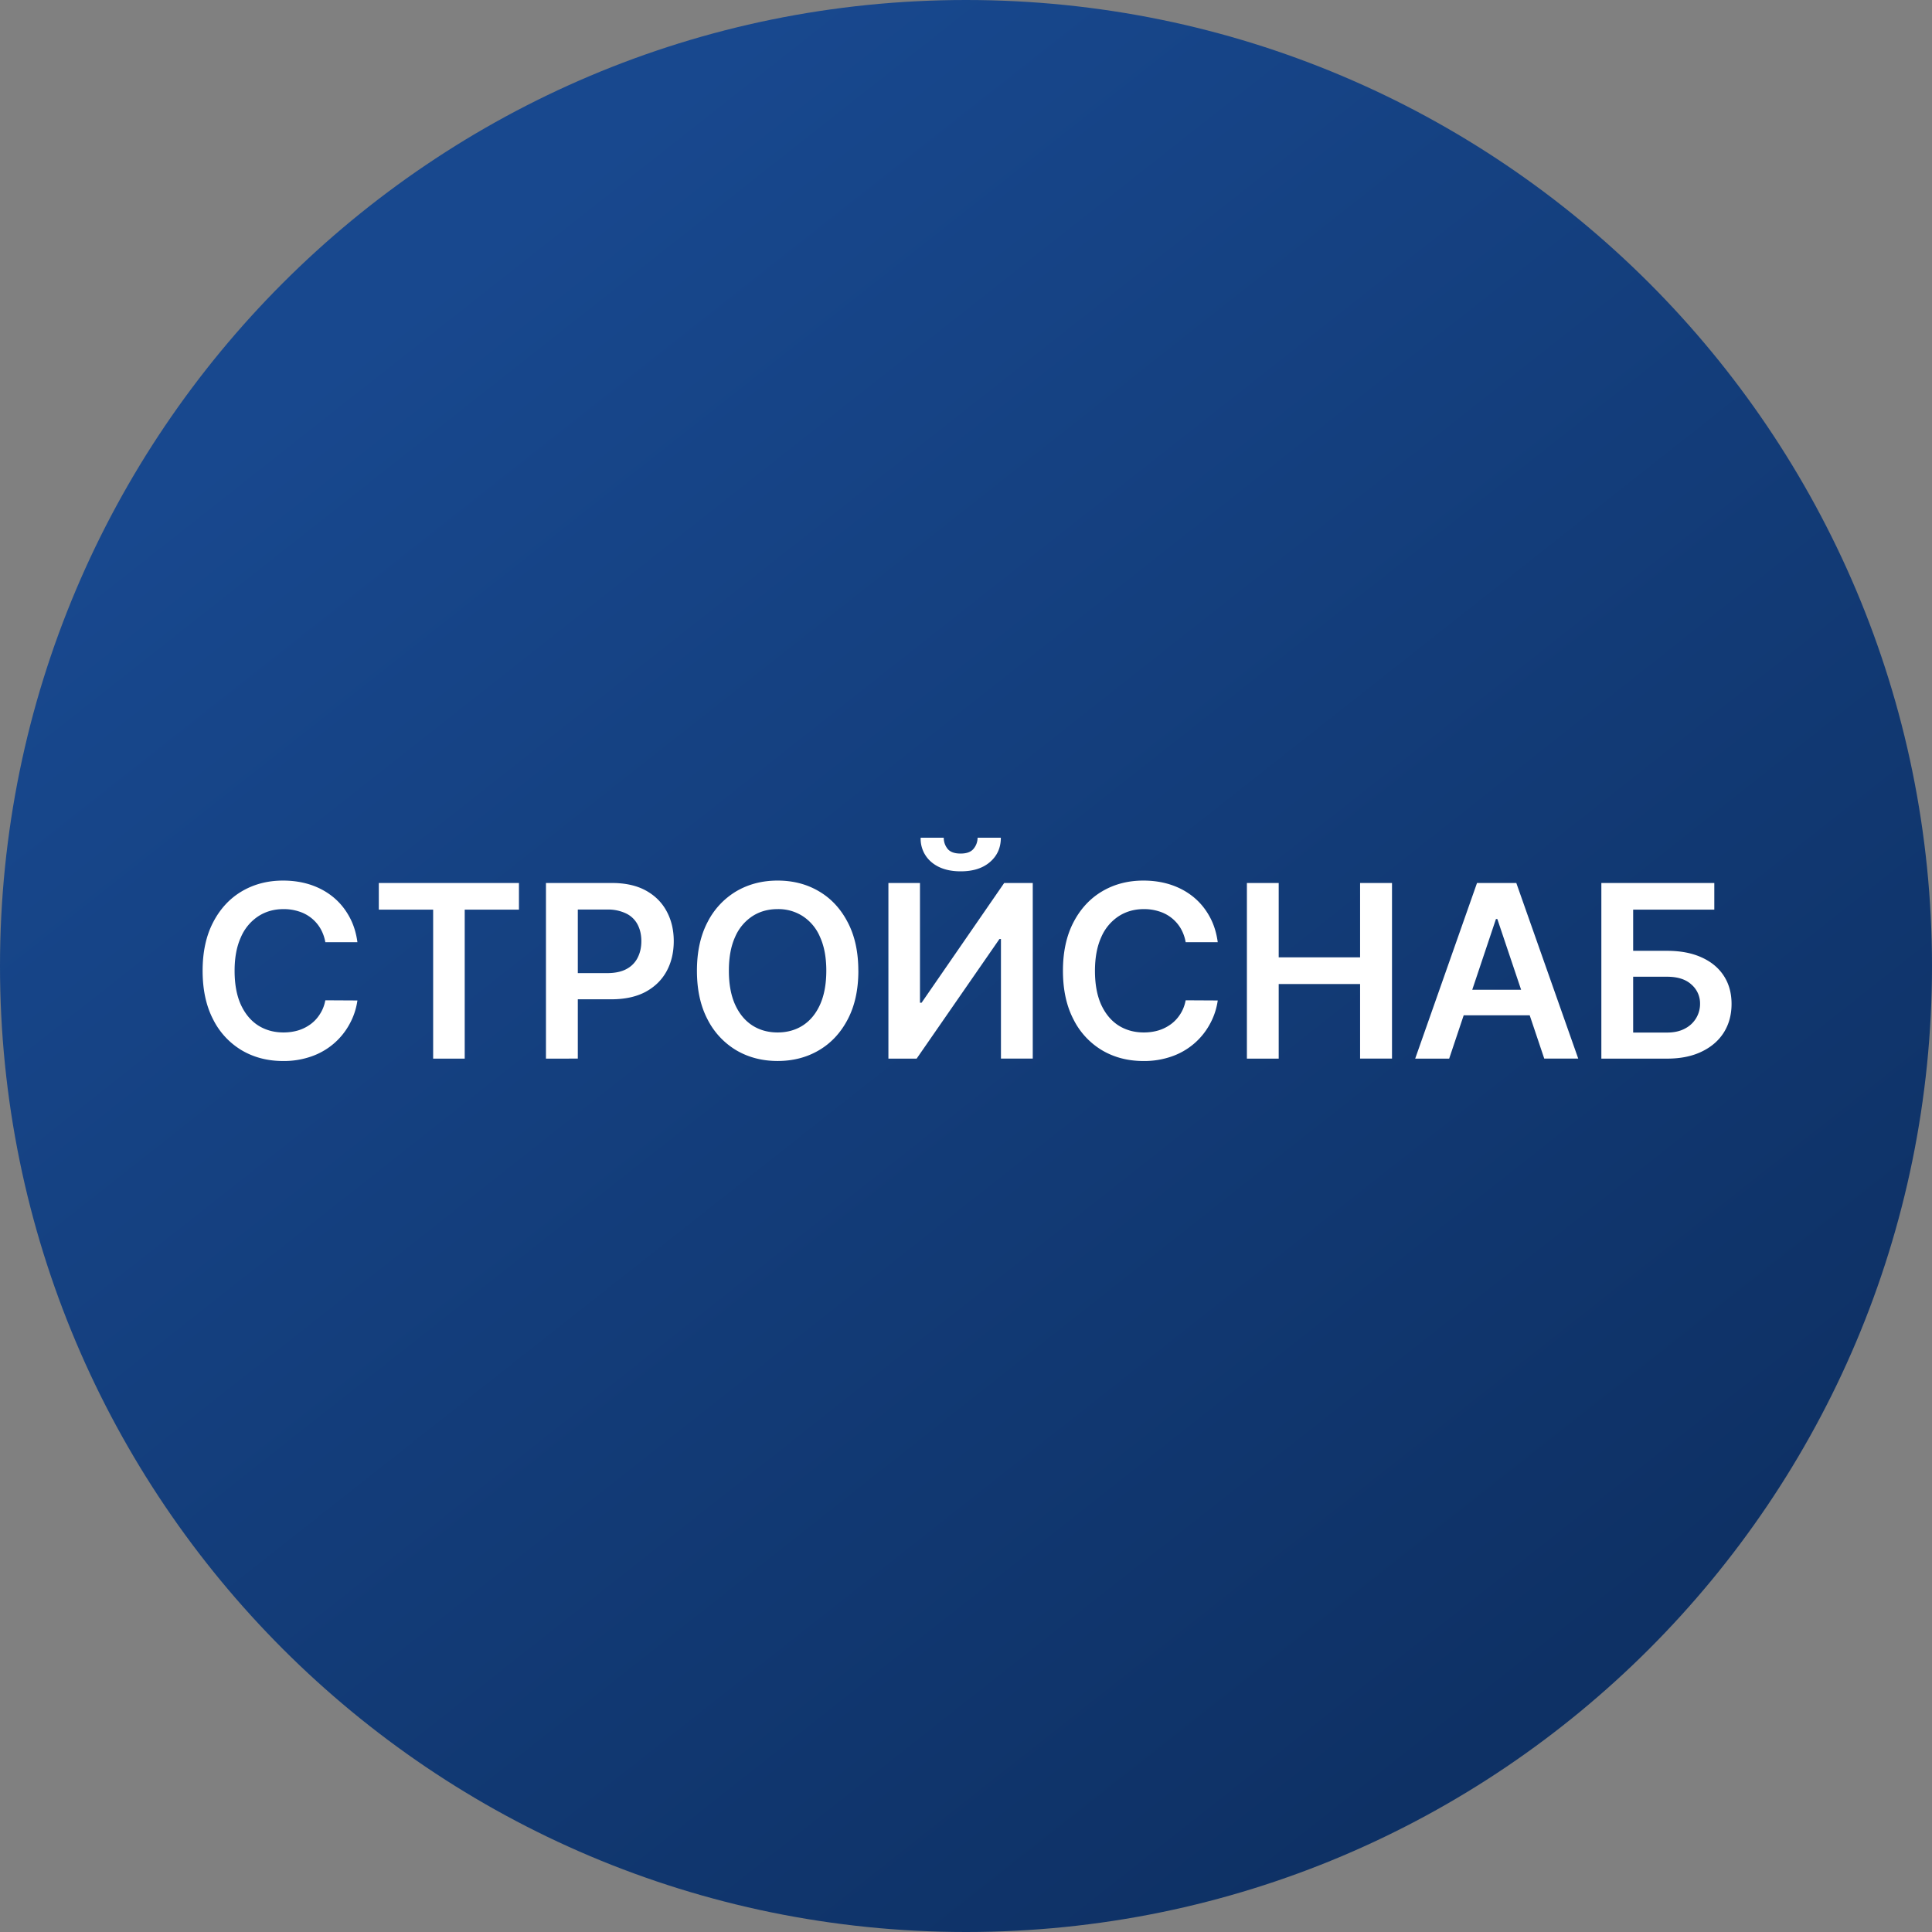 <svg xmlns="http://www.w3.org/2000/svg" width="56" height="56" fill="none" viewBox="0 0 56 56"><rect x="0" y="0" width="56" height="56" fill="#808080" stroke="none"/><g clip-path="url(#a)"><path fill="url(#b)" d="M56 28C56 12.536 43.464 0 28 0S0 12.536 0 28s12.536 28 28 28 28-12.536 28-28"/><path fill="#fff" d="M46.416 30.685v-5.091h3.274v.773h-2.352v1.193h.982q.585 0 1.002.191.42.189.644.535.224.345.224.813 0 .47-.224.828-.224.355-.644.556-.417.202-1.002.202zm.922-.756h.982q.309 0 .522-.117a.8.8 0 0 0 .435-.723.72.72 0 0 0-.248-.55q-.246-.228-.709-.228h-.982zM42.005 30.685h-.985l1.792-5.091h1.139l1.795 5.09h-.985l-1.36-4.046h-.04zm.032-1.996h2.685v.74h-2.685zM36.142 30.685v-5.091h.922v2.155h2.359v-2.155h.925v5.09h-.925v-2.162h-2.359v2.163zM35.297 27.31h-.93a1.2 1.2 0 0 0-.146-.404 1.1 1.1 0 0 0-.629-.49 1.4 1.4 0 0 0-.435-.065q-.415 0-.736.209a1.37 1.37 0 0 0-.502.607q-.18.398-.181.971 0 .585.181.985.184.397.502.601.32.202.733.202.229 0 .428-.06a1.2 1.2 0 0 0 .36-.181q.162-.12.271-.294.112-.174.154-.397l.93.005q-.052.363-.226.68a2 2 0 0 1-1.101.94 2.4 2.4 0 0 1-.828.135q-.671 0-1.198-.311a2.17 2.17 0 0 1-.83-.898q-.304-.586-.304-1.407t.306-1.407q.306-.586.833-.897.527-.31 1.193-.31.425 0 .79.119.366.12.652.35.285.23.47.562.186.33.243.756M25.751 25.594h.915v3.47h.047l2.394-3.47h.828v5.09h-.922v-3.467h-.043l-2.401 3.468h-.818zm2.585-1.313h.674q0 .435-.316.706-.313.27-.85.269-.531 0-.848-.269a.88.88 0 0 1-.31-.706h.669q0 .18.109.32.111.14.38.14.264 0 .376-.14a.5.5 0 0 0 .116-.32M24.88 28.139q0 .822-.309 1.409-.306.585-.835.895-.527.31-1.196.31t-1.198-.31a2.2 2.2 0 0 1-.835-.898q-.306-.586-.306-1.407t.306-1.407a2.2 2.2 0 0 1 .835-.897q.53-.31 1.198-.31.67 0 1.196.31.53.31.835.898.308.584.308 1.407m-.928 0q0-.58-.181-.977a1.34 1.34 0 0 0-.498-.604 1.3 1.3 0 0 0-.733-.207q-.415 0-.733.207a1.36 1.36 0 0 0-.5.604q-.18.397-.179.977 0 .579.18.979.18.397.499.604.318.204.733.204t.733-.204q.319-.207.498-.604.18-.4.181-.98M15.825 30.685v-5.091h1.91q.586 0 .984.218.4.22.604.602.206.38.206.865 0 .49-.206.87t-.61.6q-.402.215-.991.216h-1.265v-.759h1.14q.345 0 .563-.119a.75.75 0 0 0 .323-.328q.107-.21.107-.48t-.107-.477a.73.73 0 0 0-.326-.32 1.2 1.2 0 0 0-.564-.118h-.845v4.32zM10.98 26.367v-.773h4.062v.773H13.47v4.318h-.915v-4.318zM10.36 27.31h-.93a1.2 1.2 0 0 0-.147-.404 1.1 1.1 0 0 0-.629-.49 1.4 1.4 0 0 0-.435-.065q-.415 0-.735.209a1.37 1.37 0 0 0-.502.607q-.182.398-.182.971 0 .585.182.985.184.397.502.601.32.202.733.202.228 0 .428-.06a1.2 1.2 0 0 0 .36-.181q.162-.12.27-.294.113-.174.155-.397l.93.005q-.052.363-.226.68a2 2 0 0 1-1.102.94 2.4 2.4 0 0 1-.827.135q-.671 0-1.199-.311a2.17 2.17 0 0 1-.83-.898q-.303-.586-.303-1.407t.306-1.407q.305-.586.832-.897.528-.31 1.194-.31.424 0 .79.119.365.12.651.35.285.23.47.562.187.33.244.756"/></g><defs><linearGradient id="b" x1="43.178" x2="10.961" y1="50.306" y2="9.468" gradientUnits="userSpaceOnUse"><stop stop-color="#0e3165"/><stop offset="1" stop-color="#18488e"/></linearGradient><clipPath id="a"><path fill="#fff" d="M0 0h56v56H0z"/></clipPath></defs></svg>